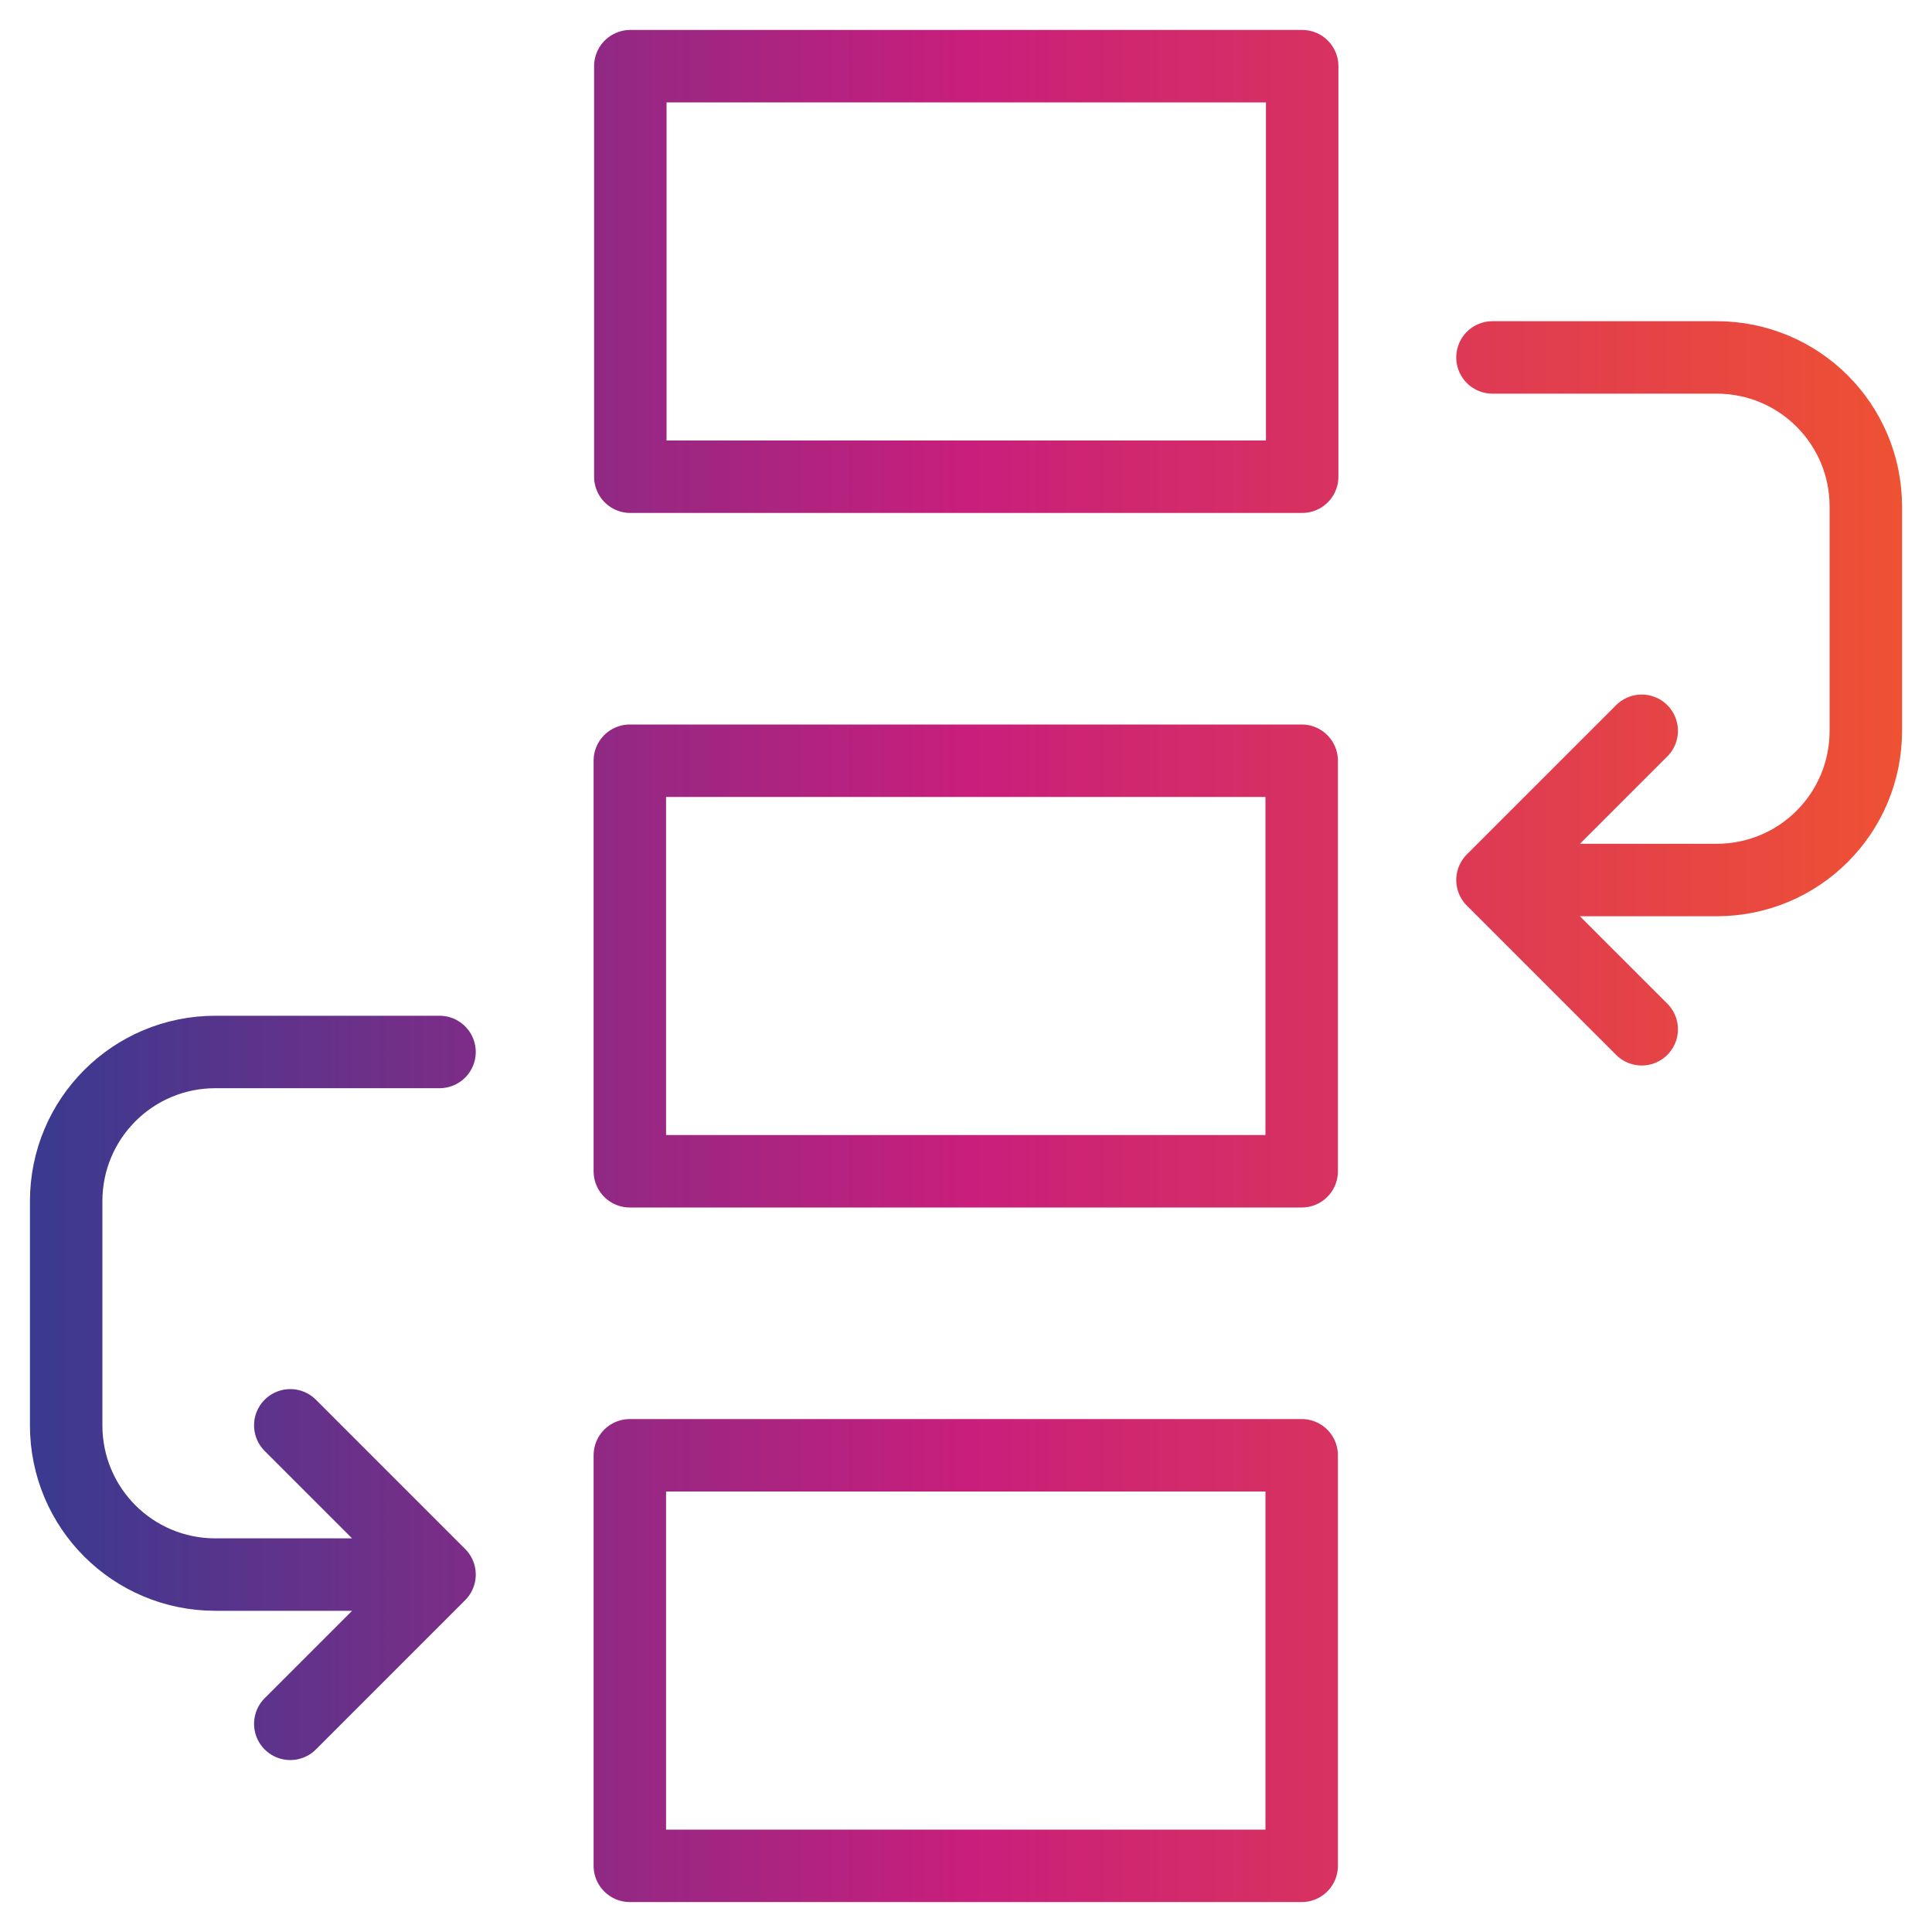 <?xml version="1.0" encoding="utf-8"?>
<svg xmlns="http://www.w3.org/2000/svg" data-name="Layer 1" id="Layer_1" viewBox="0 0 40 40">
  <defs>
    <style>
      .cls-1 {
        fill: none;
        stroke: url(#linear-gradient);
        stroke-linecap: round;
        stroke-linejoin: round;
        stroke-width: 1.5px;
      }
    </style>
    <linearGradient gradientUnits="userSpaceOnUse" id="linear-gradient" x1=".62" x2="39.38" y1="20" y2="20">
      <stop offset="0" stop-color="#393a90"/>
      <stop offset=".5" stop-color="#c91e7c"/>
      <stop offset="1" stop-color="#ef5133"/>
    </linearGradient>
  </defs>
  <path class="cls-1" d="M26.96,9.87h-13.91V1.37h13.91v8.5ZM13.04,24.25h13.91v-8.5h-13.91v8.5ZM13.04,38.63h13.91v-8.5h-13.91v8.5ZM33.99,21.31l-3.09-3.09,3.09-3.09M30.9,18.22h4.64c1.71,0,3.09-1.38,3.09-3.09v-4.64c0-1.71-1.38-3.09-3.09-3.09h-4.64M6.01,35.69l3.09-3.09-3.09-3.09M9.1,32.6h-4.64c-1.71,0-3.09-1.38-3.09-3.09v-4.64c0-1.71,1.38-3.09,3.09-3.09h4.64" id="g2868"/>
</svg>